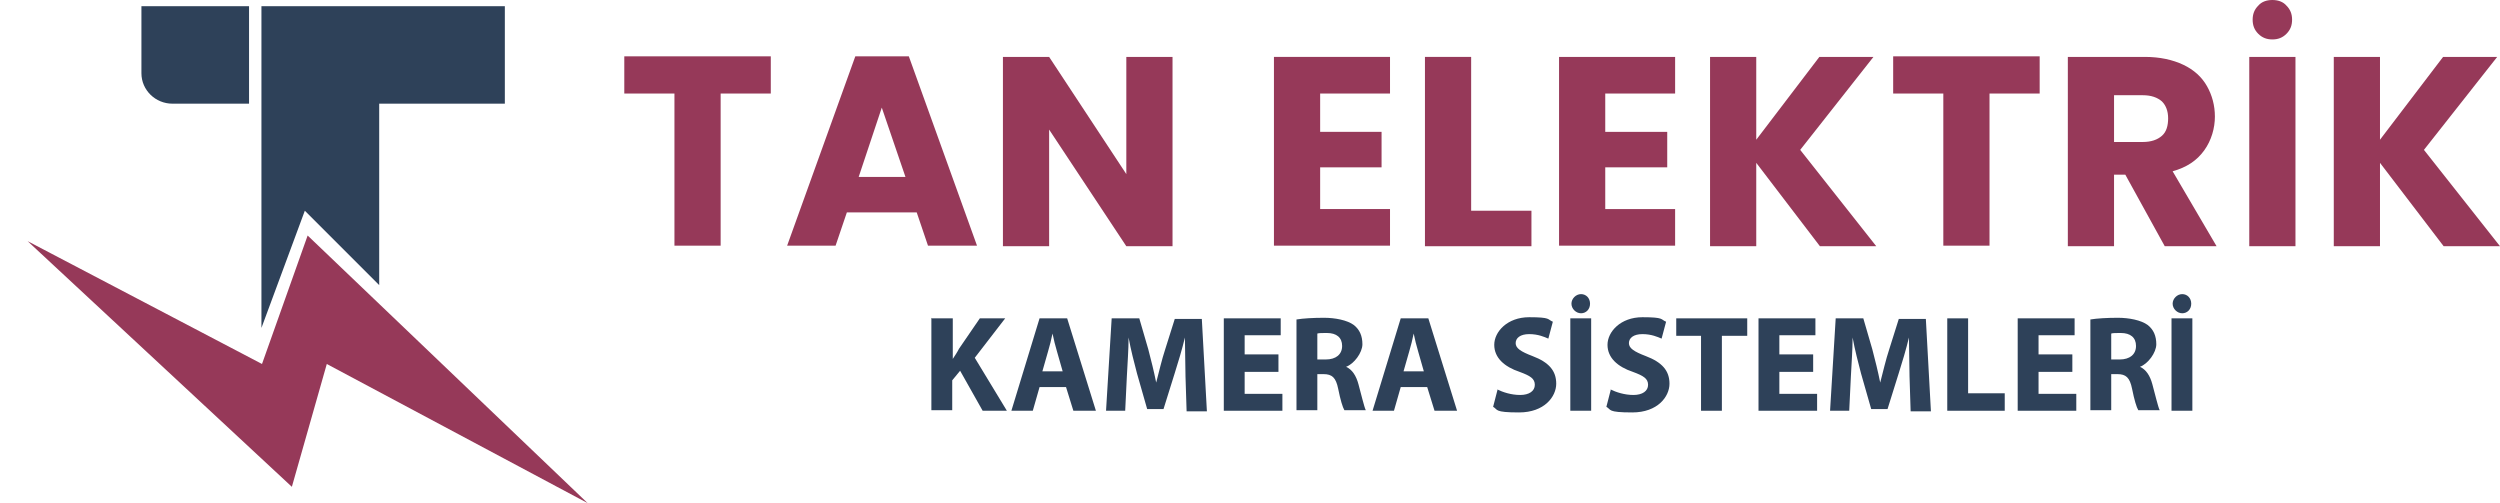<?xml version="1.0" encoding="UTF-8"?>
<svg id="Layer_2" xmlns="http://www.w3.org/2000/svg" version="1.1" viewBox="0 0 443.7 89.3">
  <!-- Generator: Adobe Illustrator 29.4.0, SVG Export Plug-In . SVG Version: 2.1.0 Build 152)  -->
  <defs>
    <style>
      .st0 {
        fill: #963959;
      }

      .st1 {
        fill: #2e4159;
      }
    </style>
  </defs>
  <path class="st1" d="M25.1,1.1h19.1v17.3h-13.6c-3,0-5.5-2.4-5.5-5.4V1.1h0Z"/>
  <polygon class="st1" points="89.6 1.1 46.4 1.1 46.4 17.6 46.4 18.4 46.4 58.2 54.1 37.4 67.3 50.6 67.3 18.4 89.6 18.4 89.6 1.1"/>
  <polygon class="st0" points="4.9 42.8 46.5 64.6 54.6 41.8 104.3 89.3 58 64.6 51.8 86.4 4.9 42.8"/>
  <g>
    <path class="st0" d="M136.8,10.1v6.5h-8.9v27h-8.2v-27h-8.9v-6.6h26Z"/>
    <path class="st0" d="M162.8,37.7h-12.5l-2,5.9h-8.6l12.1-33.6h9.5l12.1,33.6h-8.7l-2-5.9ZM160.7,31.4l-4.2-12.3-4.1,12.3s8.3,0,8.3,0Z"/>
    <path class="st0" d="M208.1,43.7h-8.2l-13.7-20.7v20.7h-8.2V10.1h8.2l13.7,20.8V10.1h8.2v33.6h0Z"/>
    <path class="st0" d="M234.3,16.6v6.8h10.9v6.3h-10.9v7.4h12.4v6.5h-20.6V10.1h20.6v6.5h-12.4Z"/>
    <path class="st0" d="M261.1,37.4h10.7v6.3h-18.9V10.1h8.2v27.3h0Z"/>
    <path class="st0" d="M284.9,16.6v6.8h11v6.3h-11v7.4h12.4v6.5h-20.6V10.1h20.6v6.5h-12.4Z"/>
    <path class="st0" d="M323,43.7l-11.3-14.8v14.8h-8.2V10.1h8.2v14.7l11.2-14.7h9.6l-13,16.5,13.5,17.1h-10,0Z"/>
    <path class="st0" d="M362,10.1v6.5h-8.9v27h-8.2v-27h-8.9v-6.6h26Z"/>
    <path class="st0" d="M384.2,43.7l-7-12.7h-2v12.7h-8.2V10.1h13.7c2.6,0,4.9.5,6.8,1.4s3.3,2.2,4.2,3.8c.9,1.6,1.4,3.4,1.4,5.4s-.6,4.2-1.9,6-3.1,3-5.6,3.7l7.8,13.3h-9.2ZM375.2,25.2h5.1c1.5,0,2.6-.4,3.4-1.1s1.1-1.8,1.1-3.1-.4-2.3-1.1-3c-.8-.7-1.9-1.1-3.4-1.1h-5.1v8.3Z"/>
    <path class="st0" d="M407.4,10.1v33.6h-8.2V10.1h8.2ZM400.8,6c-.7-.7-1-1.5-1-2.5s.3-1.8,1-2.5C401.4.3,402.3,0,403.3,0s1.9.3,2.5,1c.7.7,1,1.5,1,2.5s-.3,1.8-1,2.5-1.5,1-2.5,1-1.8-.3-2.5-1Z"/>
    <path class="st0" d="M433.7,43.7l-11.3-14.8v14.8h-8.2V10.1h8.2v14.7l11.2-14.7h9.6l-13,16.5,13.5,17.1h-10,0Z"/>
  </g>
  <g>
    <path class="st1" d="M165.4,56.5h3.7v7.2h0c.4-.6.8-1.2,1.1-1.8l3.7-5.4h4.5l-5.4,7,5.7,9.4h-4.3l-4-7.1-1.4,1.7v5.3h-3.7v-16.4Z"/>
    <path class="st1" d="M184.5,68.7l-1.2,4.2h-3.8l5-16.4h4.9l5.1,16.4h-4l-1.3-4.2h-4.7ZM188.6,65.9l-1-3.5c-.3-1-.6-2.2-.8-3.2h0c-.2,1-.5,2.2-.8,3.2l-1,3.5h3.6Z"/>
    <path class="st1" d="M210.4,66.6c0-2-.1-4.3-.1-6.7h0c-.5,2.1-1.2,4.4-1.8,6.3l-2,6.4h-2.9l-1.8-6.3c-.5-1.9-1.1-4.2-1.5-6.4h0c0,2.2-.2,4.7-.3,6.8l-.3,6.2h-3.4l1-16.4h4.9l1.6,5.5c.5,1.9,1,3.9,1.4,5.9h0c.5-1.9,1-4.1,1.6-5.9l1.7-5.4h4.8l.9,16.4h-3.6l-.2-6.3Z"/>
    <path class="st1" d="M226.9,66h-6v3.9h6.7v3h-10.4v-16.4h10.1v3h-6.4v3.4h6v3Z"/>
    <path class="st1" d="M230.1,56.7c1.2-.2,3-.3,4.9-.3s4.1.4,5.3,1.3c1,.8,1.5,1.9,1.5,3.4s-1.5,3.5-2.9,4h0c1.1.5,1.8,1.6,2.2,3.1.5,1.8,1,4,1.3,4.6h-3.8c-.3-.5-.7-1.8-1.1-3.8-.4-2-1.1-2.6-2.6-2.6h-1.1v6.4h-3.7v-16.1ZM233.8,63.8h1.5c1.8,0,2.9-.9,2.9-2.4s-1-2.3-2.7-2.3c-.9,0-1.4,0-1.7.1v4.5Z"/>
    <path class="st1" d="M248.6,68.7l-1.2,4.2h-3.8l5-16.4h4.9l5.1,16.4h-4l-1.3-4.2h-4.7ZM252.7,65.9l-1-3.5c-.3-1-.6-2.2-.8-3.2h0c-.2,1-.5,2.2-.8,3.2l-1,3.5h3.6Z"/>
    <path class="st1" d="M265.7,69.1c1,.5,2.5,1,4.1,1s2.6-.7,2.6-1.8-.8-1.6-2.7-2.3c-2.7-.9-4.5-2.5-4.5-4.8s2.3-4.9,6.2-4.9,3.2.4,4.2.8l-.8,3c-.7-.3-1.8-.8-3.4-.8s-2.4.7-2.4,1.6.9,1.5,3,2.3c2.9,1.1,4.2,2.6,4.2,4.9s-2.1,5.1-6.6,5.1-3.7-.5-4.6-1l.8-3.1Z"/>
    <path class="st1" d="M282.4,56.5v16.4h-3.7v-16.4h3.7ZM278.9,53.9c0-.9.8-1.7,1.7-1.7s1.6.7,1.6,1.7-.7,1.7-1.6,1.7-1.7-.8-1.7-1.7Z"/>
    <path class="st1" d="M285.8,69.1c1,.5,2.5,1,4.1,1s2.6-.7,2.6-1.8-.8-1.6-2.7-2.3c-2.7-.9-4.5-2.5-4.5-4.8s2.3-4.9,6.2-4.9,3.2.4,4.2.8l-.8,3c-.7-.3-1.8-.8-3.4-.8s-2.4.7-2.4,1.6.9,1.5,3,2.3c2.9,1.1,4.2,2.6,4.2,4.9s-2.1,5.1-6.6,5.1-3.7-.5-4.6-1l.8-3.1Z"/>
    <path class="st1" d="M301.9,59.6h-4.4v-3.1h12.6v3.1h-4.5v13.3h-3.7v-13.3Z"/>
    <path class="st1" d="M321.8,66h-6v3.9h6.7v3h-10.4v-16.4h10.1v3h-6.4v3.4h6v3Z"/>
    <path class="st1" d="M338.9,66.6c0-2-.1-4.3-.1-6.7h0c-.5,2.1-1.2,4.4-1.8,6.3l-2,6.4h-2.9l-1.8-6.3c-.5-1.9-1.1-4.2-1.5-6.4h0c0,2.2-.2,4.7-.3,6.8l-.3,6.2h-3.4l1-16.4h4.9l1.6,5.5c.5,1.9,1,3.9,1.4,5.9h0c.5-1.9,1-4.1,1.6-5.9l1.7-5.4h4.8l.9,16.4h-3.6l-.2-6.3Z"/>
    <path class="st1" d="M345.6,56.5h3.7v13.3h6.5v3.1h-10.2v-16.4Z"/>
    <path class="st1" d="M367.8,66h-6v3.9h6.7v3h-10.4v-16.4h10.1v3h-6.4v3.4h6v3Z"/>
    <path class="st1" d="M371,56.7c1.2-.2,3-.3,4.9-.3s4.1.4,5.3,1.3c1,.8,1.5,1.9,1.5,3.4s-1.5,3.5-2.9,4h0c1.1.5,1.8,1.6,2.2,3.1.5,1.8,1,4,1.3,4.6h-3.8c-.3-.5-.7-1.8-1.1-3.8-.4-2-1.1-2.6-2.6-2.6h-1.1v6.4h-3.7v-16.1ZM374.7,63.8h1.5c1.8,0,2.9-.9,2.9-2.4s-1-2.3-2.7-2.3c-.9,0-1.4,0-1.7.1v4.5Z"/>
    <path class="st1" d="M389.1,56.5v16.4h-3.7v-16.4h3.7ZM385.6,53.9c0-.9.8-1.7,1.7-1.7s1.6.7,1.6,1.7-.7,1.7-1.6,1.7-1.7-.8-1.7-1.7Z"/>
  </g>
</svg>